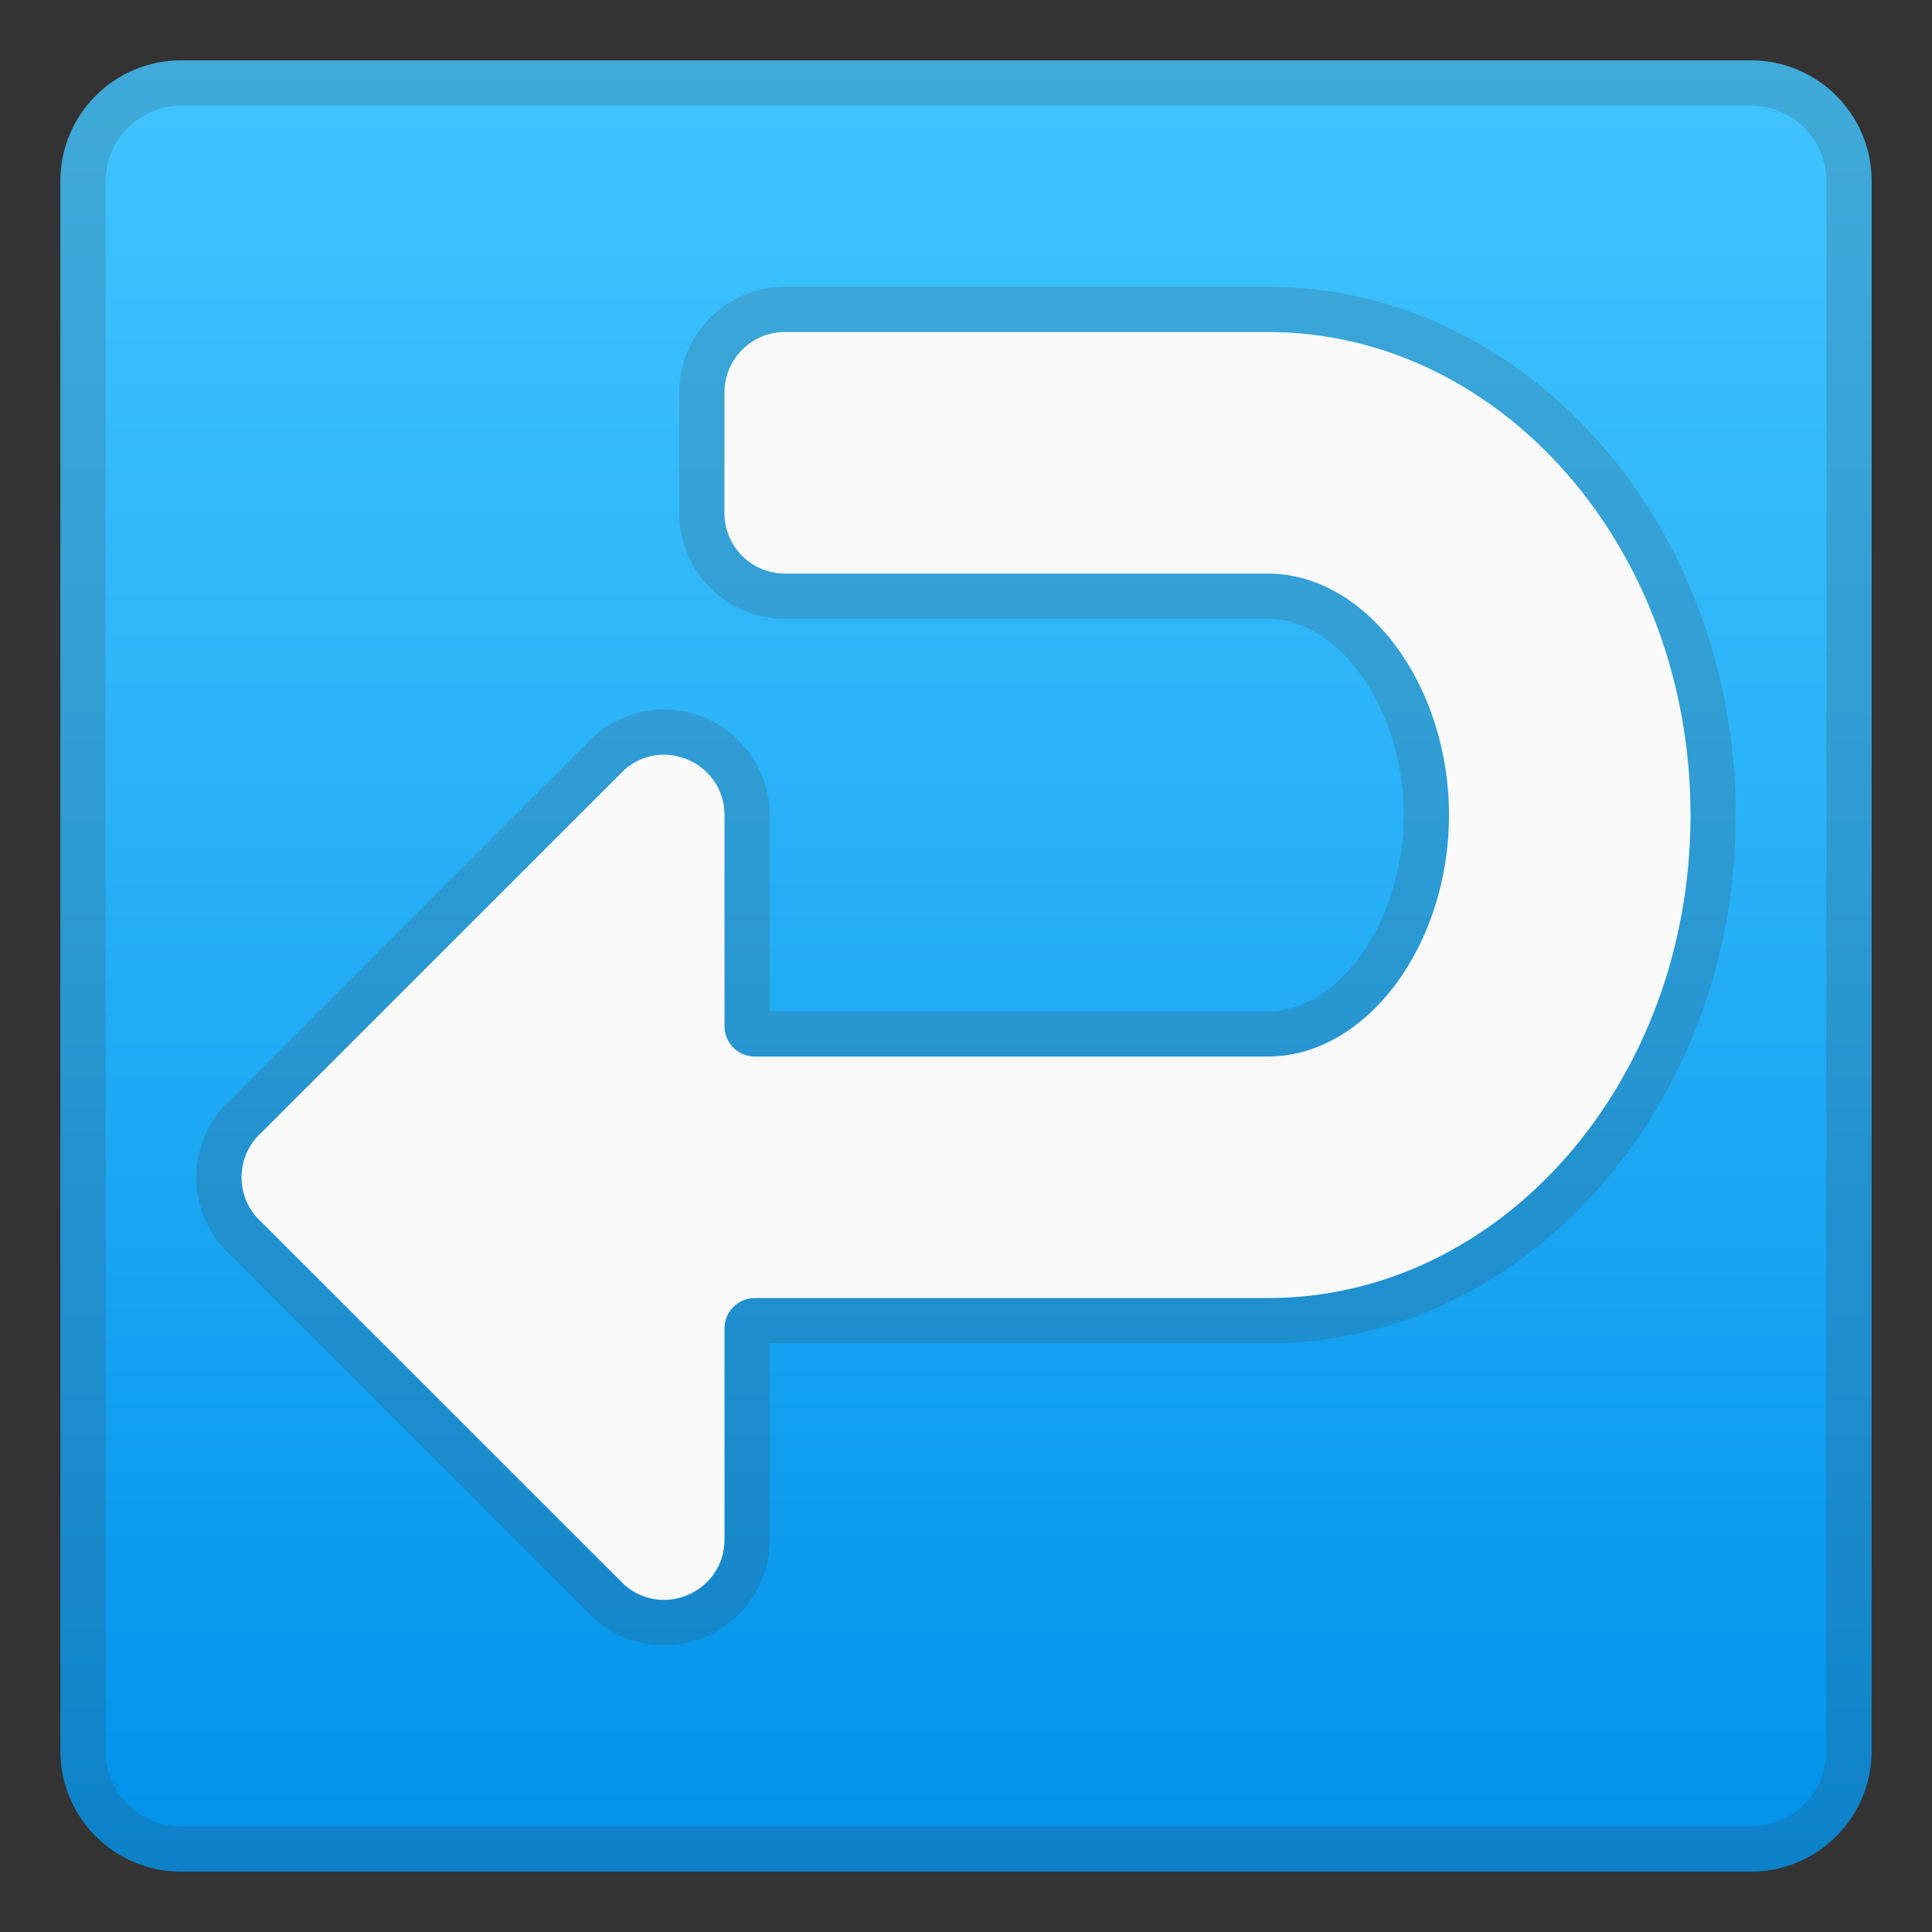 <svg width="128" height="128" style="enable-background:new 0 0 128 128;" xmlns="http://www.w3.org/2000/svg" xmlns:xlink="http://www.w3.org/1999/xlink">
  <rect width="100%" height="100%" fill="#333333" stroke="none"/>
  <g>
    <linearGradient id="SVGID_1_" gradientUnits="userSpaceOnUse" x1="64" x2="64" y1="4.25" y2="124.409">
      <stop offset="0" style="stop-color:#40C4FF"/>
      <stop offset="0.352" style="stop-color:#2DB5F9"/>
      <stop offset="1" style="stop-color:#0091EA"/>
    </linearGradient>
    <path d="M116,124H12c-4.42,0-8-3.58-8-8V12c0-4.42,3.58-8,8-8h104c4.42,0,8,3.58,8,8v104 C124,120.42,120.42,124,116,124z" style="fill:url(#SVGID_1_);"/>
    <g style="opacity:0.2;">
      <path d="M116,7c2.76,0,5,2.24,5,5v104c0,2.76-2.24,5-5,5H12c-2.76,0-5-2.24-5-5V12c0-2.76,2.24-5,5-5H116 M116,4H12c-4.42,0-8,3.58-8,8v104c0,4.42,3.58,8,8,8h104c4.42,0,8-3.58,8-8V12C124,7.58,120.42,4,116,4L116,4z" style="fill:#424242;"/>
    </g>
    <g style="opacity:0.2;">
      <path d="M84,22c15.46,0,28,14.33,28,32S99.46,86,84,86H50c-1.1,0-2,0.9-2,2v13.99 c0,2.39-1.96,4.01-4.02,4.01c-0.9,0-1.82-0.31-2.61-1l-24-23.99c-1.82-1.59-1.82-4.43,0-6.02l24-23.99c0.79-0.69,1.71-1,2.61-1 c2.06,0,4.02,1.62,4.02,4.01V68c0,1.1,0.9,2,2,2h34c6.5,0,12-7.33,12-16s-5.5-16-12-16H52c-2.21,0-4-1.79-4-4v-8 c0-2.21,1.79-4,4-4H84 M84,19H52c-3.86,0-7,3.14-7,7v8c0,3.86,3.14,7,7,7h32c4.79,0,9,6.07,9,13s-4.21,13-9,13H51V54.01 c0-3.86-3.15-7.01-7.02-7.01c-1.68,0-3.3,0.62-4.59,1.74l-0.08,0.07l-0.07,0.07L15.31,72.81C13.84,74.13,13,76.02,13,78 c0,1.98,0.84,3.87,2.31,5.19l23.94,23.93l0.07,0.07l0.07,0.07c1.28,1.12,2.91,1.74,4.59,1.74c3.87,0,7.02-3.14,7.02-7.01V89h33 c17.09,0,31-15.7,31-35S101.09,19,84,19L84,19z" style="fill:#424242;"/>
    </g>
    <path d="M84,22H52c-2.21,0-4,1.79-4,4v8c0,2.21,1.79,4,4,4h32c6.5,0,12,7.33,12,16s-5.5,16-12,16H50 c-1.1,0-2-0.9-2-2V54.01c0-3.44-4.05-5.27-6.63-3.01l-24,23.99c-1.82,1.59-1.82,4.43,0,6.02l24,23.99 c2.59,2.26,6.63,0.43,6.63-3.01V88c0-1.1,0.9-2,2-2h34c15.46,0,28-14.33,28-32S99.46,22,84,22z" style="fill:#FAFAFA;"/>
  </g>
</svg>